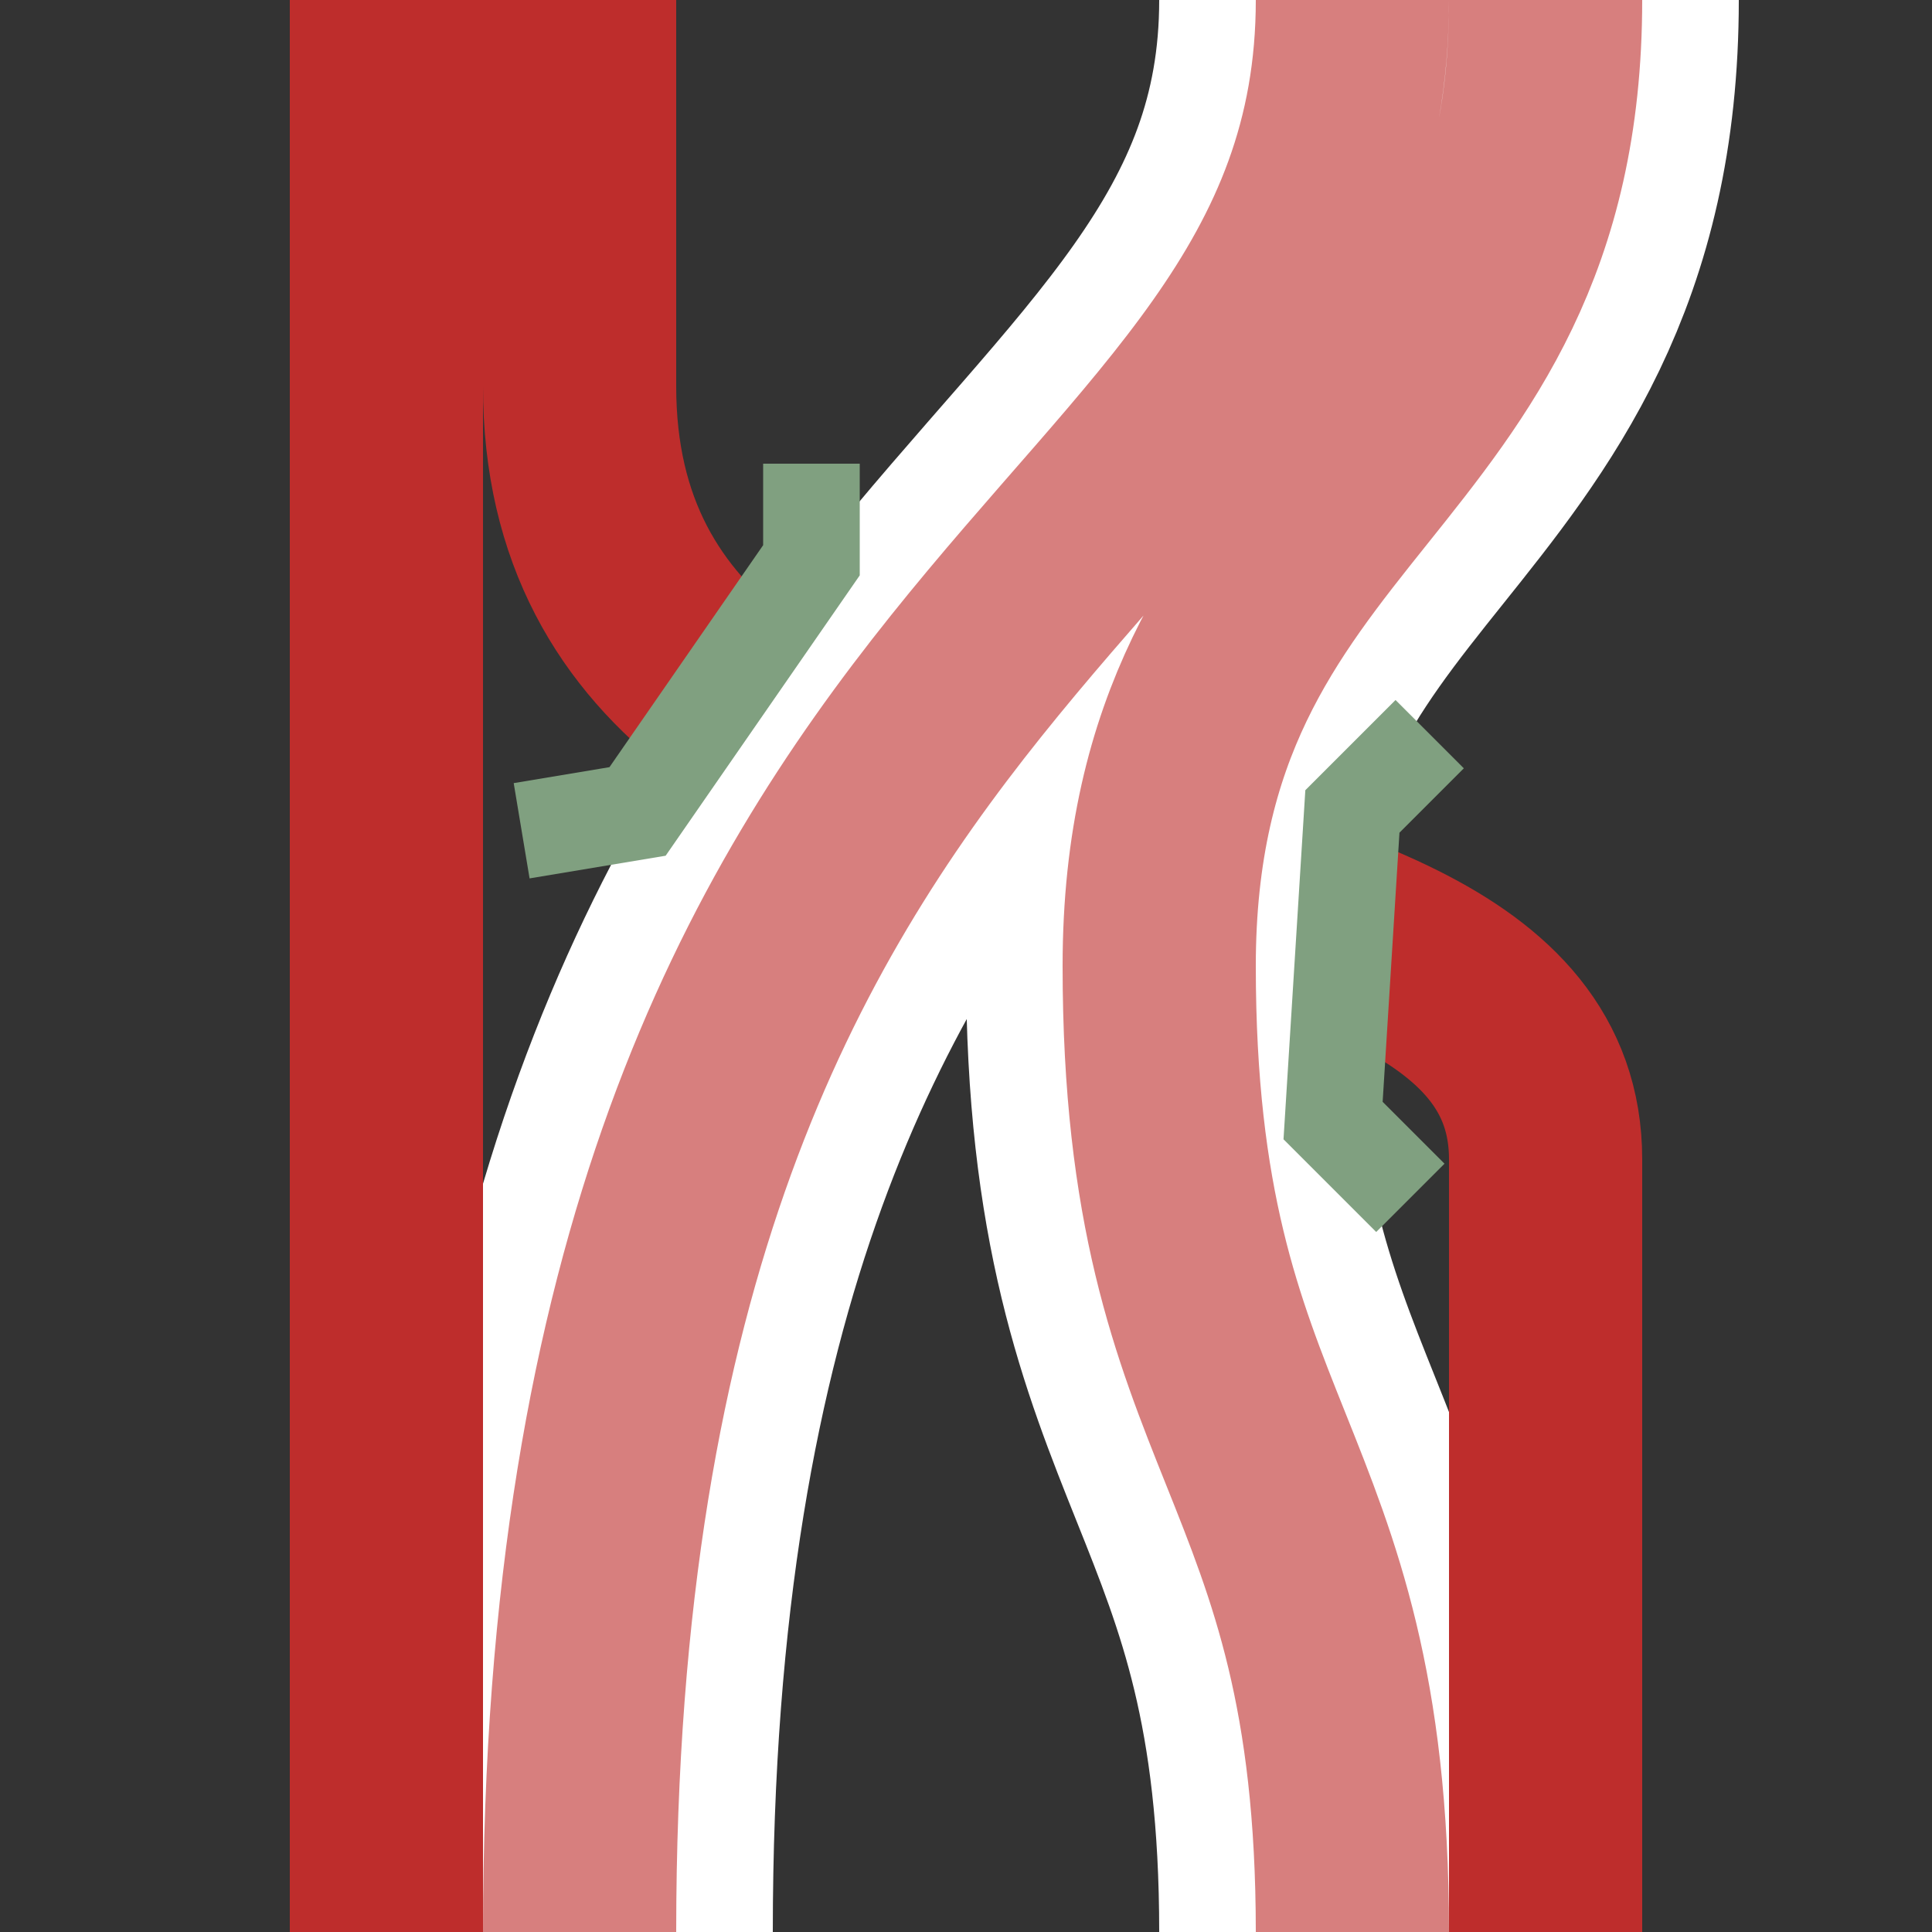 <?xml version="1.0"?>
<svg xmlns="http://www.w3.org/2000/svg" width="500" height="500">
<rect width="100%" height="100%" fill="#333333" stroke="none"/>
<title>xvÜSTo+l</title>
<g fill="none" transform="rotate(180, 250, 250)">
 <path stroke="#BE2D2C" stroke-width="50" d="M100,200 C100,300 350,250 350,400 L350,500"/>
 <path stroke="#FFF" stroke-width="100" d="M 350,0 C 350,350 150,350 150,500 M 150,0 C 150,125 200,125 200,250 C 200,375 100,375 100,500"/>
 <path stroke="#BE2D2C" stroke-width="50" d="M100,0 L100,200"/>
 <rect fill="#BE2D2C" stroke="none" x="375" y="0" width="50" height="500"/>
 <path stroke="#D77F7E" stroke-width="50" d="M350,0 C350,350 150,350 150,500 M150,0 C150,125 200,125 200,250 C200,375 100,375 100,500"/>
 <path stroke="#80A080" stroke-width="25" d="M365,285 L335,290 L290,355 L290,380 M135,190 L155,210 L150,290 L130,310"/>
</g>
</svg>